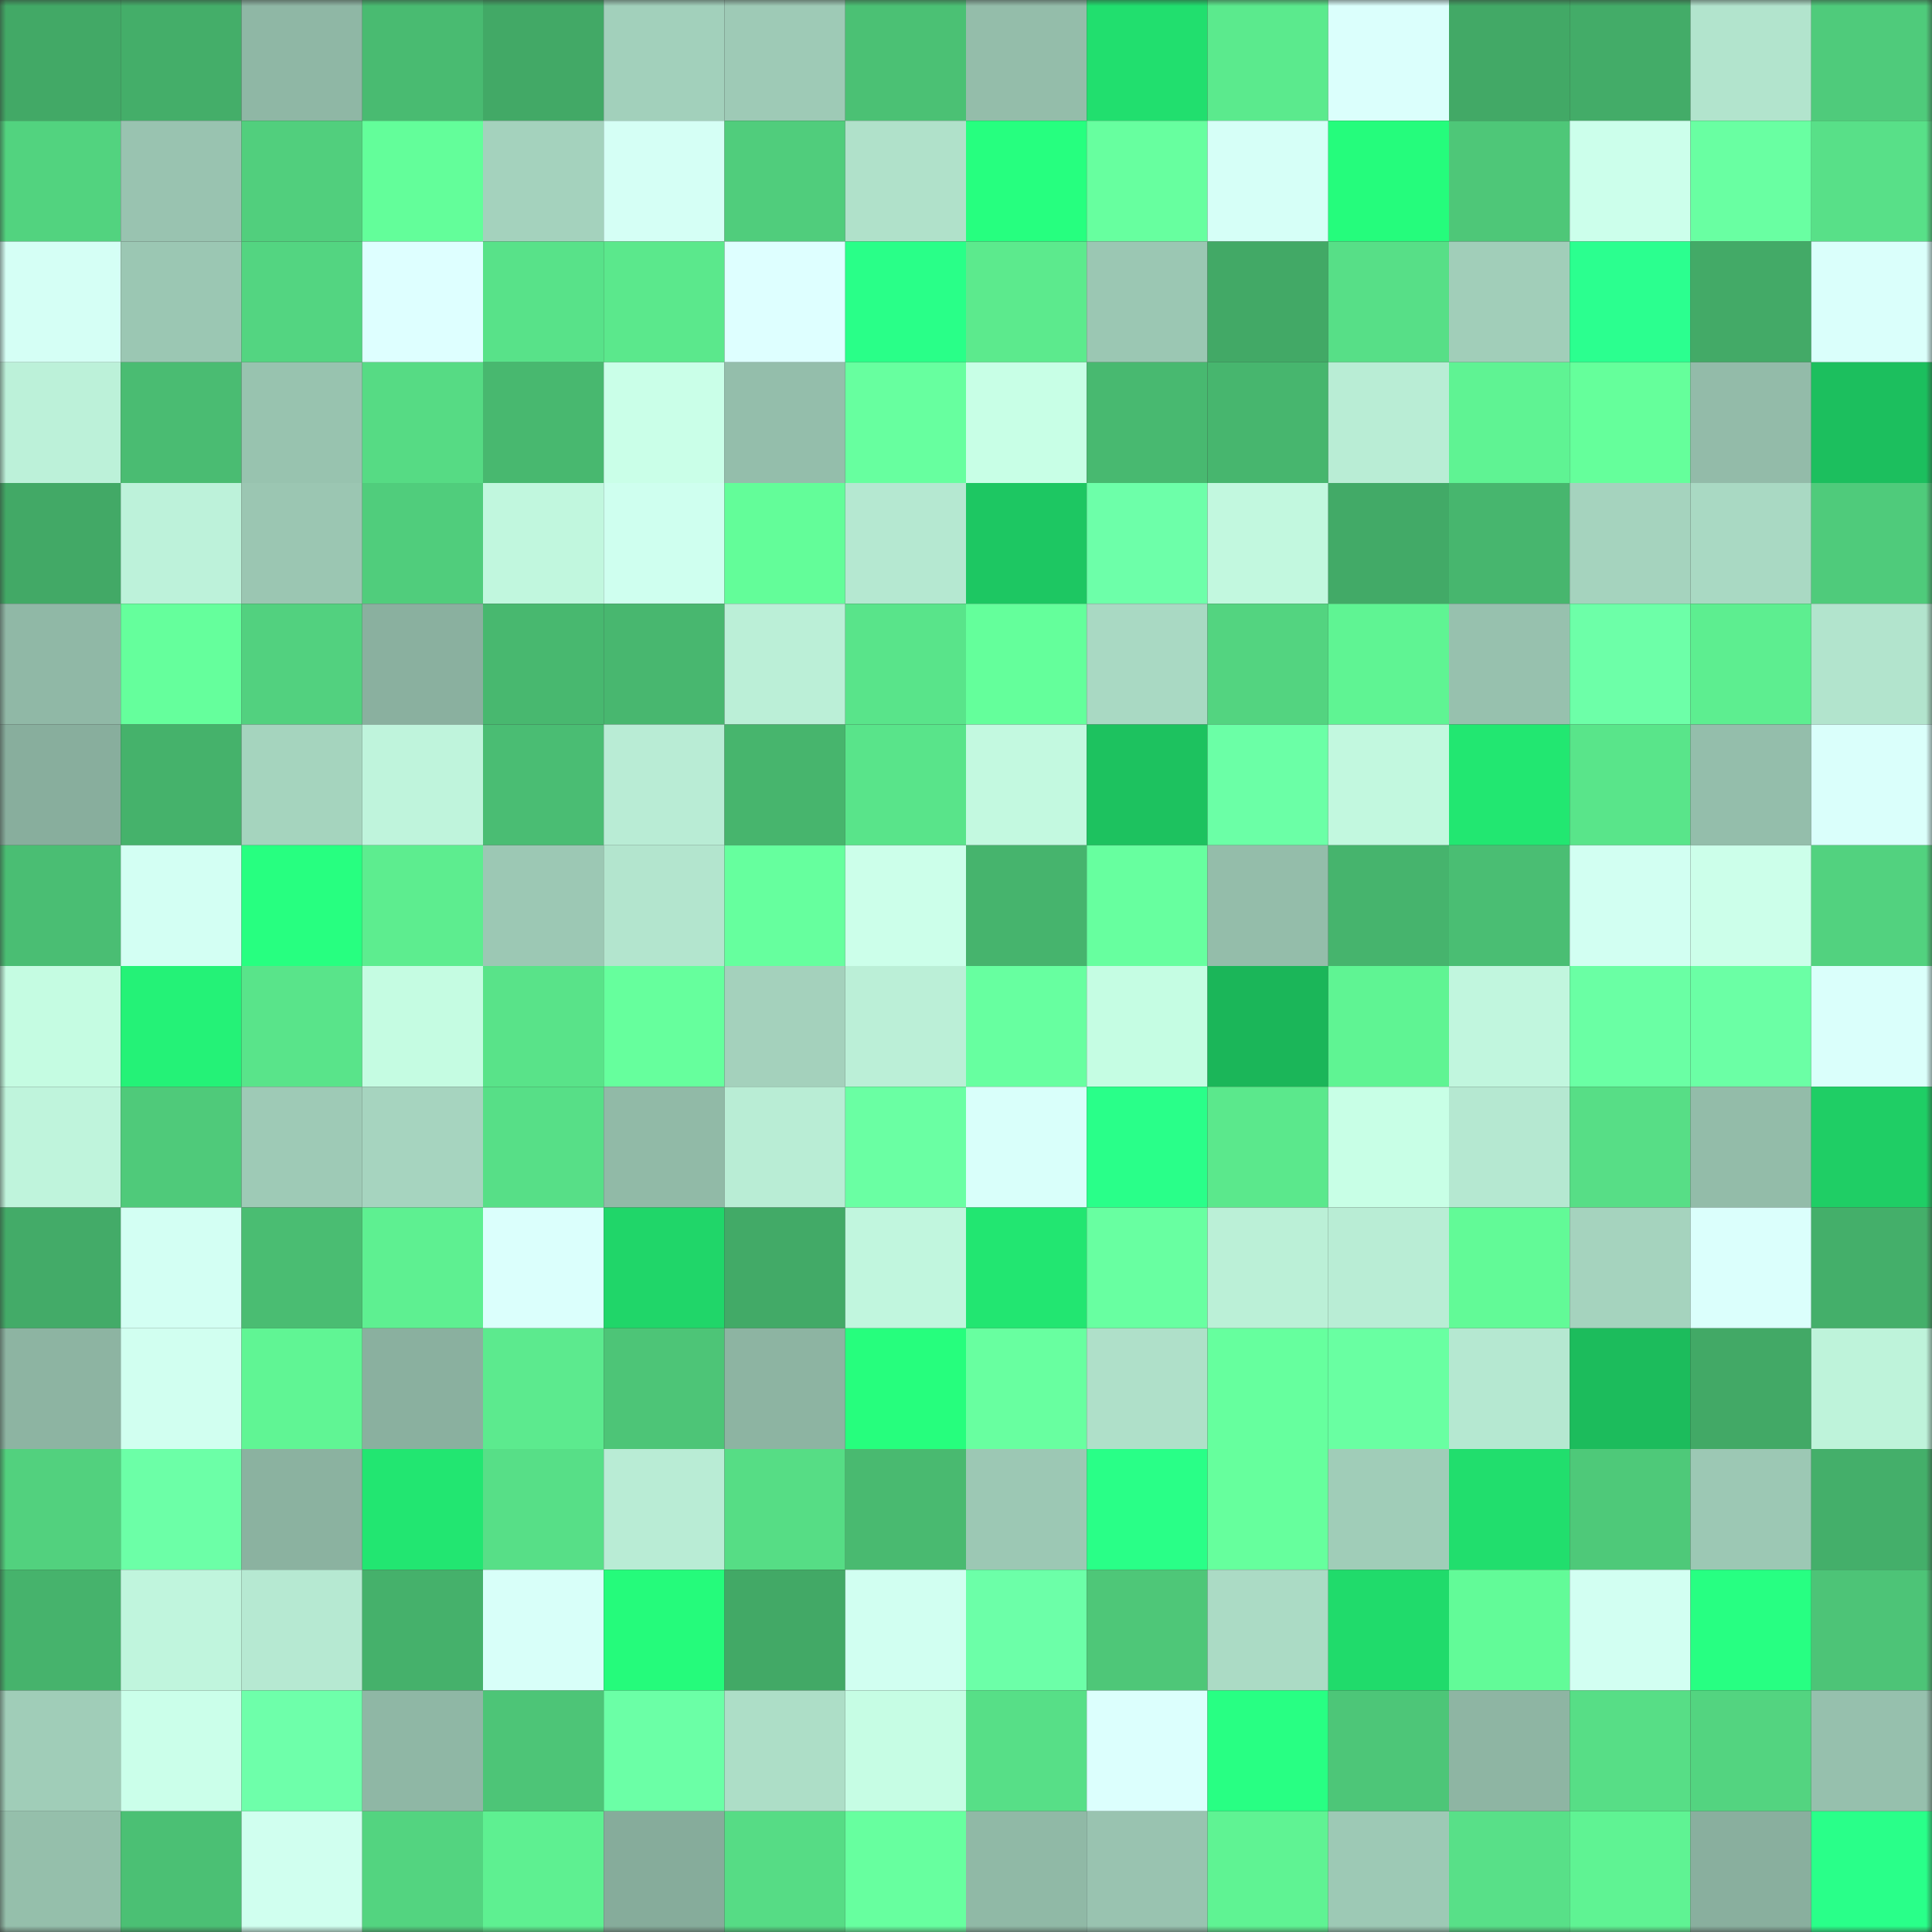 <svg viewBox="0 0 160 160" fill="none" role="img" xmlns="http://www.w3.org/2000/svg" width="240" height="240" name="lens%2Cmastery.lens"><rect x="0" y="0" width="160" height="160" fill="#333333" stroke="none"/><mask id="1242793955" mask-type="alpha" maskUnits="userSpaceOnUse" x="0" y="0" width="160" height="160"><rect width="160" height="160" fill="#FFFFFF"></rect></mask><g mask="url(#1242793955)"><rect x="0" y="0" width="10" height="10" fill="#42a966"></rect><rect x="10" y="0" width="10" height="10" fill="#44ae69"></rect><rect x="20" y="0" width="10" height="10" fill="#8fb7a5"></rect><rect x="30" y="0" width="10" height="10" fill="#49bb71"></rect><rect x="40" y="0" width="10" height="10" fill="#42a966"></rect><rect x="50" y="0" width="10" height="10" fill="#a2d0bb"></rect><rect x="60" y="0" width="10" height="10" fill="#9ecab6"></rect><rect x="70" y="0" width="10" height="10" fill="#4bc174"></rect><rect x="80" y="0" width="10" height="10" fill="#94bdaa"></rect><rect x="90" y="0" width="10" height="10" fill="#21df6e"></rect><rect x="100" y="0" width="10" height="10" fill="#5bea8d"></rect><rect x="110" y="0" width="10" height="10" fill="#dbfffc"></rect><rect x="120" y="0" width="10" height="10" fill="#42a966"></rect><rect x="130" y="0" width="10" height="10" fill="#43ac68"></rect><rect x="140" y="0" width="10" height="10" fill="#b2e4cd"></rect><rect x="150" y="0" width="10" height="10" fill="#4fcb7b"></rect><rect x="0" y="10" width="10" height="10" fill="#52d37f"></rect><rect x="10" y="10" width="10" height="10" fill="#99c3b0"></rect><rect x="20" y="10" width="10" height="10" fill="#51cf7d"></rect><rect x="30" y="10" width="10" height="10" fill="#63fe9a"></rect><rect x="40" y="10" width="10" height="10" fill="#a4d2bd"></rect><rect x="50" y="10" width="10" height="10" fill="#d5fff5"></rect><rect x="60" y="10" width="10" height="10" fill="#50cd7c"></rect><rect x="70" y="10" width="10" height="10" fill="#b0e1ca"></rect><rect x="80" y="10" width="10" height="10" fill="#26ff7f"></rect><rect x="90" y="10" width="10" height="10" fill="#67ff9f"></rect><rect x="100" y="10" width="10" height="10" fill="#d6fff7"></rect><rect x="110" y="10" width="10" height="10" fill="#25fc7c"></rect><rect x="120" y="10" width="10" height="10" fill="#4ec778"></rect><rect x="130" y="10" width="10" height="10" fill="#ccffeb"></rect><rect x="140" y="10" width="10" height="10" fill="#69ffa2"></rect><rect x="150" y="10" width="10" height="10" fill="#58e088"></rect><rect x="0" y="20" width="10" height="10" fill="#d5fff5"></rect><rect x="10" y="20" width="10" height="10" fill="#9bc7b3"></rect><rect x="20" y="20" width="10" height="10" fill="#53d581"></rect><rect x="30" y="20" width="10" height="10" fill="#deffff"></rect><rect x="40" y="20" width="10" height="10" fill="#58e289"></rect><rect x="50" y="20" width="10" height="10" fill="#5be88c"></rect><rect x="60" y="20" width="10" height="10" fill="#deffff"></rect><rect x="70" y="20" width="10" height="10" fill="#29ff88"></rect><rect x="80" y="20" width="10" height="10" fill="#5cea8d"></rect><rect x="90" y="20" width="10" height="10" fill="#9bc7b3"></rect><rect x="100" y="20" width="10" height="10" fill="#42a966"></rect><rect x="110" y="20" width="10" height="10" fill="#57df87"></rect><rect x="120" y="20" width="10" height="10" fill="#a1ceb9"></rect><rect x="130" y="20" width="10" height="10" fill="#2bff8f"></rect><rect x="140" y="20" width="10" height="10" fill="#43aa67"></rect><rect x="150" y="20" width="10" height="10" fill="#dafffb"></rect><rect x="0" y="30" width="10" height="10" fill="#bcf1d9"></rect><rect x="10" y="30" width="10" height="10" fill="#4abc72"></rect><rect x="20" y="30" width="10" height="10" fill="#98c3af"></rect><rect x="30" y="30" width="10" height="10" fill="#56db84"></rect><rect x="40" y="30" width="10" height="10" fill="#48b86f"></rect><rect x="50" y="30" width="10" height="10" fill="#caffe8"></rect><rect x="60" y="30" width="10" height="10" fill="#94beab"></rect><rect x="70" y="30" width="10" height="10" fill="#67ff9f"></rect><rect x="80" y="30" width="10" height="10" fill="#c8ffe6"></rect><rect x="90" y="30" width="10" height="10" fill="#48b970"></rect><rect x="100" y="30" width="10" height="10" fill="#47b66e"></rect><rect x="110" y="30" width="10" height="10" fill="#b9edd5"></rect><rect x="120" y="30" width="10" height="10" fill="#5ff393"></rect><rect x="130" y="30" width="10" height="10" fill="#65ff9b"></rect><rect x="140" y="30" width="10" height="10" fill="#93bba9"></rect><rect x="150" y="30" width="10" height="10" fill="#1cbf5e"></rect><rect x="0" y="40" width="10" height="10" fill="#42a966"></rect><rect x="10" y="40" width="10" height="10" fill="#bdf2da"></rect><rect x="20" y="40" width="10" height="10" fill="#9bc6b2"></rect><rect x="30" y="40" width="10" height="10" fill="#50cd7c"></rect><rect x="40" y="40" width="10" height="10" fill="#c1f7de"></rect><rect x="50" y="40" width="10" height="10" fill="#cfffef"></rect><rect x="60" y="40" width="10" height="10" fill="#63fd99"></rect><rect x="70" y="40" width="10" height="10" fill="#b5e8d1"></rect><rect x="80" y="40" width="10" height="10" fill="#1dc762"></rect><rect x="90" y="40" width="10" height="10" fill="#6dffa9"></rect><rect x="100" y="40" width="10" height="10" fill="#c2f8df"></rect><rect x="110" y="40" width="10" height="10" fill="#42aa67"></rect><rect x="120" y="40" width="10" height="10" fill="#47b66e"></rect><rect x="130" y="40" width="10" height="10" fill="#a5d3be"></rect><rect x="140" y="40" width="10" height="10" fill="#a9d9c3"></rect><rect x="150" y="40" width="10" height="10" fill="#4fcb7b"></rect><rect x="0" y="50" width="10" height="10" fill="#90b8a6"></rect><rect x="10" y="50" width="10" height="10" fill="#65ff9c"></rect><rect x="20" y="50" width="10" height="10" fill="#52d17f"></rect><rect x="30" y="50" width="10" height="10" fill="#8ab09f"></rect><rect x="40" y="50" width="10" height="10" fill="#48b86f"></rect><rect x="50" y="50" width="10" height="10" fill="#48b76f"></rect><rect x="60" y="50" width="10" height="10" fill="#bbefd7"></rect><rect x="70" y="50" width="10" height="10" fill="#59e48a"></rect><rect x="80" y="50" width="10" height="10" fill="#64ff9b"></rect><rect x="90" y="50" width="10" height="10" fill="#a9d9c3"></rect><rect x="100" y="50" width="10" height="10" fill="#53d480"></rect><rect x="110" y="50" width="10" height="10" fill="#5ff493"></rect><rect x="120" y="50" width="10" height="10" fill="#97c1ae"></rect><rect x="130" y="50" width="10" height="10" fill="#6dffa8"></rect><rect x="140" y="50" width="10" height="10" fill="#5dee90"></rect><rect x="150" y="50" width="10" height="10" fill="#b2e4cd"></rect><rect x="0" y="60" width="10" height="10" fill="#88ae9d"></rect><rect x="10" y="60" width="10" height="10" fill="#45b26b"></rect><rect x="20" y="60" width="10" height="10" fill="#a5d4be"></rect><rect x="30" y="60" width="10" height="10" fill="#bff4dc"></rect><rect x="40" y="60" width="10" height="10" fill="#4abd73"></rect><rect x="50" y="60" width="10" height="10" fill="#b9ecd5"></rect><rect x="60" y="60" width="10" height="10" fill="#47b56d"></rect><rect x="70" y="60" width="10" height="10" fill="#59e48a"></rect><rect x="80" y="60" width="10" height="10" fill="#c3f9e0"></rect><rect x="90" y="60" width="10" height="10" fill="#1dc25f"></rect><rect x="100" y="60" width="10" height="10" fill="#6bffa6"></rect><rect x="110" y="60" width="10" height="10" fill="#c2f8df"></rect><rect x="120" y="60" width="10" height="10" fill="#22e771"></rect><rect x="130" y="60" width="10" height="10" fill="#59e58a"></rect><rect x="140" y="60" width="10" height="10" fill="#94beab"></rect><rect x="150" y="60" width="10" height="10" fill="#dafffb"></rect><rect x="0" y="70" width="10" height="10" fill="#4abe73"></rect><rect x="10" y="70" width="10" height="10" fill="#d3fff3"></rect><rect x="20" y="70" width="10" height="10" fill="#27ff80"></rect><rect x="30" y="70" width="10" height="10" fill="#5ded8f"></rect><rect x="40" y="70" width="10" height="10" fill="#9cc8b4"></rect><rect x="50" y="70" width="10" height="10" fill="#b3e5ce"></rect><rect x="60" y="70" width="10" height="10" fill="#66ff9e"></rect><rect x="70" y="70" width="10" height="10" fill="#ccffea"></rect><rect x="80" y="70" width="10" height="10" fill="#46b46d"></rect><rect x="90" y="70" width="10" height="10" fill="#67ff9f"></rect><rect x="100" y="70" width="10" height="10" fill="#94bdaa"></rect><rect x="110" y="70" width="10" height="10" fill="#46b46d"></rect><rect x="120" y="70" width="10" height="10" fill="#4abe73"></rect><rect x="130" y="70" width="10" height="10" fill="#d2fff2"></rect><rect x="140" y="70" width="10" height="10" fill="#ccffea"></rect><rect x="150" y="70" width="10" height="10" fill="#52d27f"></rect><rect x="0" y="80" width="10" height="10" fill="#c5fce2"></rect><rect x="10" y="80" width="10" height="10" fill="#24f277"></rect><rect x="20" y="80" width="10" height="10" fill="#59e48a"></rect><rect x="30" y="80" width="10" height="10" fill="#c5fce2"></rect><rect x="40" y="80" width="10" height="10" fill="#59e389"></rect><rect x="50" y="80" width="10" height="10" fill="#66ff9d"></rect><rect x="60" y="80" width="10" height="10" fill="#a4d1bc"></rect><rect x="70" y="80" width="10" height="10" fill="#bbefd7"></rect><rect x="80" y="80" width="10" height="10" fill="#67ffa0"></rect><rect x="90" y="80" width="10" height="10" fill="#c5fde3"></rect><rect x="100" y="80" width="10" height="10" fill="#1bb659"></rect><rect x="110" y="80" width="10" height="10" fill="#5ff493"></rect><rect x="120" y="80" width="10" height="10" fill="#c1f6de"></rect><rect x="130" y="80" width="10" height="10" fill="#6affa4"></rect><rect x="140" y="80" width="10" height="10" fill="#6bffa5"></rect><rect x="150" y="80" width="10" height="10" fill="#dafffb"></rect><rect x="0" y="90" width="10" height="10" fill="#bff4dc"></rect><rect x="10" y="90" width="10" height="10" fill="#4fca7a"></rect><rect x="20" y="90" width="10" height="10" fill="#9ecab6"></rect><rect x="30" y="90" width="10" height="10" fill="#a6d4bf"></rect><rect x="40" y="90" width="10" height="10" fill="#57df87"></rect><rect x="50" y="90" width="10" height="10" fill="#91baa7"></rect><rect x="60" y="90" width="10" height="10" fill="#b9edd5"></rect><rect x="70" y="90" width="10" height="10" fill="#6affa3"></rect><rect x="80" y="90" width="10" height="10" fill="#d9fffa"></rect><rect x="90" y="90" width="10" height="10" fill="#29ff89"></rect><rect x="100" y="90" width="10" height="10" fill="#5be88c"></rect><rect x="110" y="90" width="10" height="10" fill="#c8ffe6"></rect><rect x="120" y="90" width="10" height="10" fill="#b5e8d1"></rect><rect x="130" y="90" width="10" height="10" fill="#57de86"></rect><rect x="140" y="90" width="10" height="10" fill="#93bca9"></rect><rect x="150" y="90" width="10" height="10" fill="#1fce65"></rect><rect x="0" y="100" width="10" height="10" fill="#43ab68"></rect><rect x="10" y="100" width="10" height="10" fill="#d3fff3"></rect><rect x="20" y="100" width="10" height="10" fill="#4abd72"></rect><rect x="30" y="100" width="10" height="10" fill="#5ef091"></rect><rect x="40" y="100" width="10" height="10" fill="#dbfffc"></rect><rect x="50" y="100" width="10" height="10" fill="#20d669"></rect><rect x="60" y="100" width="10" height="10" fill="#42aa67"></rect><rect x="70" y="100" width="10" height="10" fill="#c1f6de"></rect><rect x="80" y="100" width="10" height="10" fill="#22e671"></rect><rect x="90" y="100" width="10" height="10" fill="#68ffa1"></rect><rect x="100" y="100" width="10" height="10" fill="#bbf0d7"></rect><rect x="110" y="100" width="10" height="10" fill="#b9edd5"></rect><rect x="120" y="100" width="10" height="10" fill="#62fa97"></rect><rect x="130" y="100" width="10" height="10" fill="#a5d3be"></rect><rect x="140" y="100" width="10" height="10" fill="#dbfffc"></rect><rect x="150" y="100" width="10" height="10" fill="#44af6a"></rect><rect x="0" y="110" width="10" height="10" fill="#8db4a2"></rect><rect x="10" y="110" width="10" height="10" fill="#d1fff0"></rect><rect x="20" y="110" width="10" height="10" fill="#60f594"></rect><rect x="30" y="110" width="10" height="10" fill="#8ab09f"></rect><rect x="40" y="110" width="10" height="10" fill="#5cea8e"></rect><rect x="50" y="110" width="10" height="10" fill="#4dc577"></rect><rect x="60" y="110" width="10" height="10" fill="#8db4a2"></rect><rect x="70" y="110" width="10" height="10" fill="#26fe7d"></rect><rect x="80" y="110" width="10" height="10" fill="#68ffa0"></rect><rect x="90" y="110" width="10" height="10" fill="#afe0c9"></rect><rect x="100" y="110" width="10" height="10" fill="#66ff9e"></rect><rect x="110" y="110" width="10" height="10" fill="#69ffa2"></rect><rect x="120" y="110" width="10" height="10" fill="#b5e8d1"></rect><rect x="130" y="110" width="10" height="10" fill="#1cbc5c"></rect><rect x="140" y="110" width="10" height="10" fill="#42a966"></rect><rect x="150" y="110" width="10" height="10" fill="#bef3da"></rect><rect x="0" y="120" width="10" height="10" fill="#52d17e"></rect><rect x="10" y="120" width="10" height="10" fill="#6cffa7"></rect><rect x="20" y="120" width="10" height="10" fill="#8bb2a0"></rect><rect x="30" y="120" width="10" height="10" fill="#22e671"></rect><rect x="40" y="120" width="10" height="10" fill="#57df87"></rect><rect x="50" y="120" width="10" height="10" fill="#b9ecd5"></rect><rect x="60" y="120" width="10" height="10" fill="#56dd85"></rect><rect x="70" y="120" width="10" height="10" fill="#49ba70"></rect><rect x="80" y="120" width="10" height="10" fill="#9cc8b4"></rect><rect x="90" y="120" width="10" height="10" fill="#29ff87"></rect><rect x="100" y="120" width="10" height="10" fill="#66ff9d"></rect><rect x="110" y="120" width="10" height="10" fill="#a0cdb8"></rect><rect x="120" y="120" width="10" height="10" fill="#21de6d"></rect><rect x="130" y="120" width="10" height="10" fill="#4ec979"></rect><rect x="140" y="120" width="10" height="10" fill="#9cc8b4"></rect><rect x="150" y="120" width="10" height="10" fill="#44af6a"></rect><rect x="0" y="130" width="10" height="10" fill="#46b36c"></rect><rect x="10" y="130" width="10" height="10" fill="#c0f5dd"></rect><rect x="20" y="130" width="10" height="10" fill="#b6e9d2"></rect><rect x="30" y="130" width="10" height="10" fill="#45b16b"></rect><rect x="40" y="130" width="10" height="10" fill="#d8fff9"></rect><rect x="50" y="130" width="10" height="10" fill="#25fb7b"></rect><rect x="60" y="130" width="10" height="10" fill="#42a966"></rect><rect x="70" y="130" width="10" height="10" fill="#d1fff1"></rect><rect x="80" y="130" width="10" height="10" fill="#6cffa8"></rect><rect x="90" y="130" width="10" height="10" fill="#4ec778"></rect><rect x="100" y="130" width="10" height="10" fill="#abdbc5"></rect><rect x="110" y="130" width="10" height="10" fill="#20db6b"></rect><rect x="120" y="130" width="10" height="10" fill="#62fb98"></rect><rect x="130" y="130" width="10" height="10" fill="#d2fff2"></rect><rect x="140" y="130" width="10" height="10" fill="#27ff82"></rect><rect x="150" y="130" width="10" height="10" fill="#4dc477"></rect><rect x="0" y="140" width="10" height="10" fill="#a0cdb8"></rect><rect x="10" y="140" width="10" height="10" fill="#cbffea"></rect><rect x="20" y="140" width="10" height="10" fill="#6effaa"></rect><rect x="30" y="140" width="10" height="10" fill="#8fb7a5"></rect><rect x="40" y="140" width="10" height="10" fill="#4dc577"></rect><rect x="50" y="140" width="10" height="10" fill="#6bffa6"></rect><rect x="60" y="140" width="10" height="10" fill="#addec7"></rect><rect x="70" y="140" width="10" height="10" fill="#c6fde4"></rect><rect x="80" y="140" width="10" height="10" fill="#57df87"></rect><rect x="90" y="140" width="10" height="10" fill="#dcfffd"></rect><rect x="100" y="140" width="10" height="10" fill="#28ff83"></rect><rect x="110" y="140" width="10" height="10" fill="#4dc678"></rect><rect x="120" y="140" width="10" height="10" fill="#8eb5a3"></rect><rect x="130" y="140" width="10" height="10" fill="#57de86"></rect><rect x="140" y="140" width="10" height="10" fill="#53d480"></rect><rect x="150" y="140" width="10" height="10" fill="#96c0ad"></rect><rect x="0" y="150" width="10" height="10" fill="#95bfab"></rect><rect x="10" y="150" width="10" height="10" fill="#4bc074"></rect><rect x="20" y="150" width="10" height="10" fill="#d0ffef"></rect><rect x="30" y="150" width="10" height="10" fill="#53d480"></rect><rect x="40" y="150" width="10" height="10" fill="#5ef091"></rect><rect x="50" y="150" width="10" height="10" fill="#86ac9b"></rect><rect x="60" y="150" width="10" height="10" fill="#56dc85"></rect><rect x="70" y="150" width="10" height="10" fill="#67ff9f"></rect><rect x="80" y="150" width="10" height="10" fill="#90b9a6"></rect><rect x="90" y="150" width="10" height="10" fill="#99c3b0"></rect><rect x="100" y="150" width="10" height="10" fill="#5ff393"></rect><rect x="110" y="150" width="10" height="10" fill="#9dc9b5"></rect><rect x="120" y="150" width="10" height="10" fill="#58e088"></rect><rect x="130" y="150" width="10" height="10" fill="#5ff393"></rect><rect x="140" y="150" width="10" height="10" fill="#89af9e"></rect><rect x="150" y="150" width="10" height="10" fill="#29ff89"></rect></g></svg>